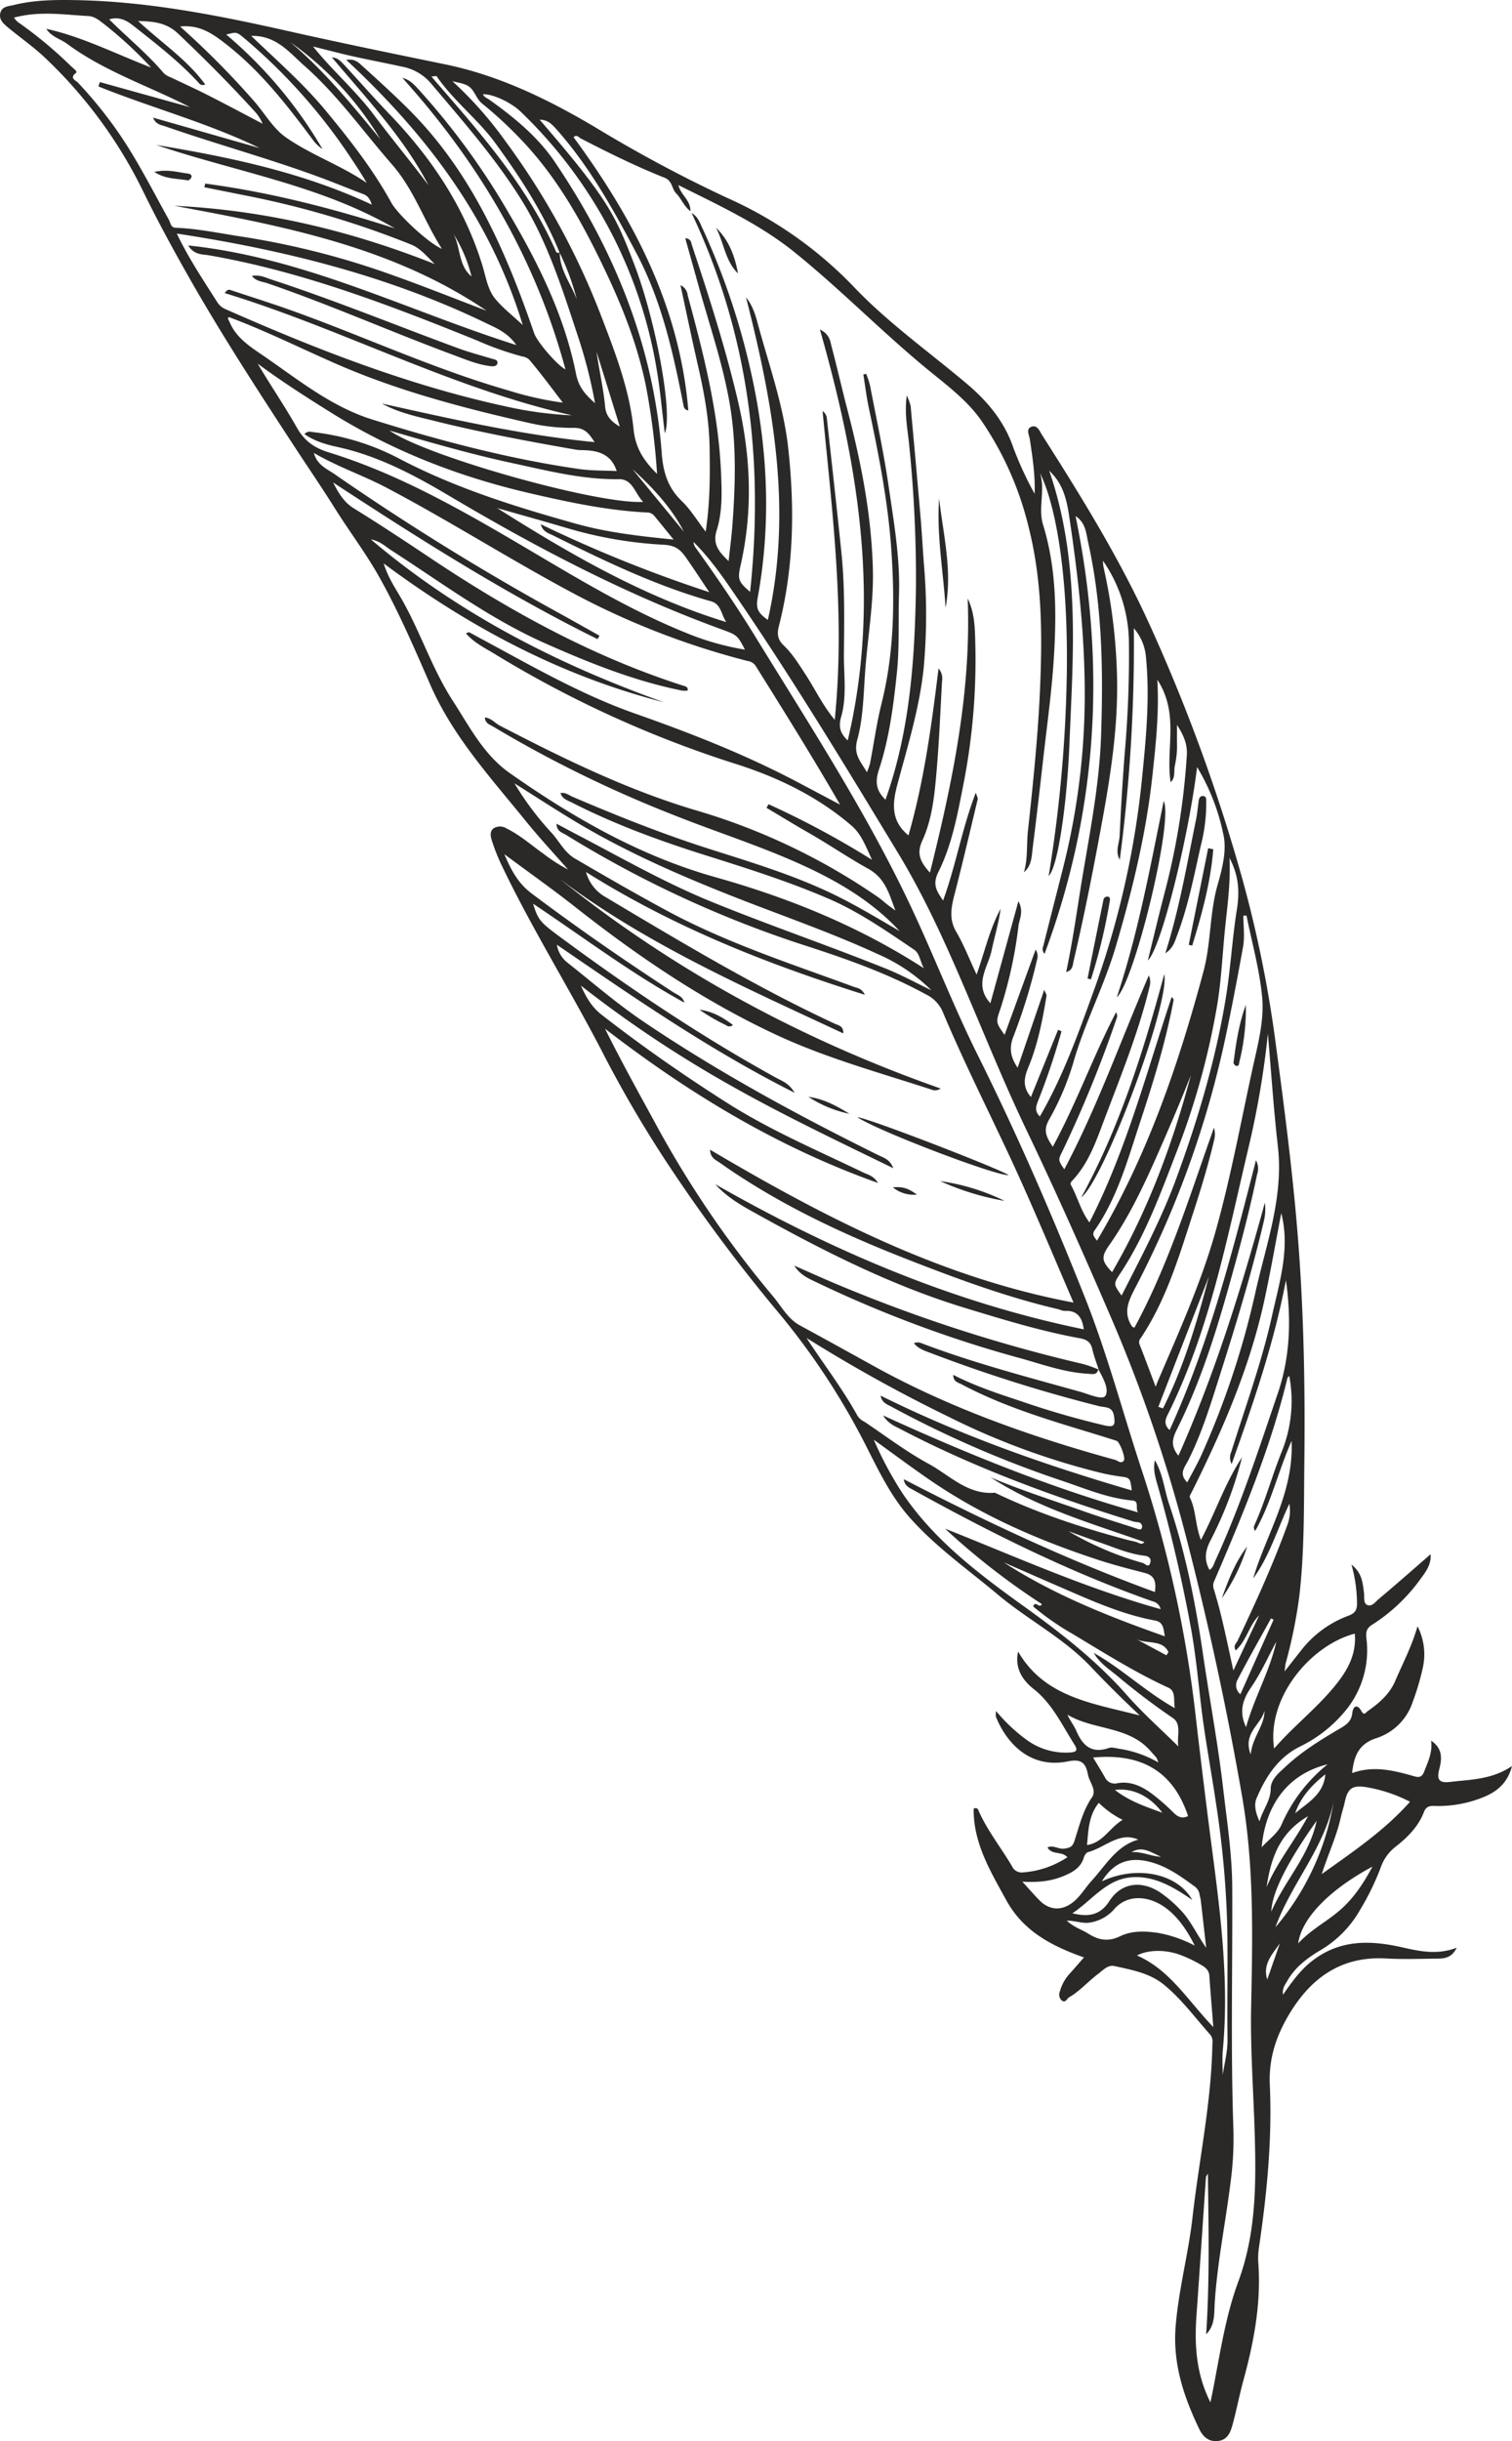 <svg xmlns="http://www.w3.org/2000/svg" viewBox="0 0 456.846 737.196"><path d="M456.846,533.339c-1.357,5.168-4.531,7.682-8.446,9.316a36.253,36.253,0,0,1-15.179,2.73c-1.679-.053-2.458.494-2.97,1.821-1.711,4.434-4.952,7.644-8.564,10.484a13.541,13.541,0,0,0-4.521,6.319A76.566,76.566,0,0,1,411.04,576.6a33.153,33.153,0,0,1-11.966,12.292c-4.071,2.394-7.838,5.215-10.218,9.484-.625,1.122-1.5,2.15-1.19,4,2.544-3.665,4.919-7.009,8.171-9.687,8.376-6.9,17.652-6.89,27.63-4.647,5.235,1.177,10.716,2.451,16.684.155-1.426,2.954-3.572,3.283-5.814,3.3-5.189.034-10.392.242-15.565-.05-13.326-.752-22.47,5.675-29.075,16.547-4.025,6.624-6.394,13.476-6.028,21.655.735,16.382-.87,32.722-3.26,48.958a21.518,21.518,0,0,0-.221,4.693c.909,12.211-1.329,24-4.533,35.69-1.21,4.413-2.048,8.928-3.268,13.337-.6,2.156-1.414,4.394-4.185,4.812-2.89.436-4.721-1.245-5.79-3.457-4.73-9.793-8.094-19.84-7.2-31.073.893-11.208,3.877-22.044,5.129-33.16,1.96-17.417,5.7-34.631,5.975-52.238a3.488,3.488,0,0,0-.616-2.718c-4.577-5.1-8.607-10.691-13.967-15.084-4.371-3.583-9.719-4.477-14.942-5.667-2.071-.472-3.54,1.284-5.051,2.415-2.985,2.235-5.447,5.13-8.709,7.016-.7.407-1.095,1.921-2.326.872a2.445,2.445,0,0,1-.447-2.7,12.792,12.792,0,0,1,2.934-5.294c1.362-1.509,2.686-3.052,4.321-4.917-9.7-3.436-18.309-7.87-23.464-17.278-4.8-8.759-9.983-17.258-9.865-27.663,1.285-.508,1.4.451,1.661,1.028,2.662,5.83,6.668,10.84,9.9,16.322a3.2,3.2,0,0,0,3.147,1.925,27.934,27.934,0,0,0,13.615-4.6c-1.791-1.954-4.632-.546-6.011-2.96,1.8-.811,3.387.639,5.085.368,1.574-.251,2.441-.458,3.034-2.268,1.478-4.5,2.535-9.159,5.328-13.224,1.506-2.191-.77-4.55-1.221-6.852-.623-3.19-1.684-4.895-5.982-4.017-11.88,2.427-18.868-6.057-21.838-13.488a6.629,6.629,0,0,1,.062-1.7,50.893,50.893,0,0,0,9,8.529,20.032,20.032,0,0,0,13.49,3.975c2.192-.16,2.068-1,1.119-2.485-3.708-5.82-6.562-12.163-12.24-16.661-4.386-3.475-5.544-7.189-4.728-11.34,8.052,13.891,22.521,15.629,36.743,19.309-2.766-2.676-5.2-4.982-7.578-7.347-2.393-2.383-4.767-4.789-7.081-7.249-8.245-8.766-19.051-14.226-28.161-21.871C292.5,474,282.8,467.237,274.9,458.336c-5.425-6.112-8.978-13.3-12.6-20.443a214.373,214.373,0,0,0-27.216-41.648A500.235,500.235,0,0,1,200.776,350a361.976,361.976,0,0,1-19.243-33.192c-9.766-18.746-21-36.692-30.1-55.785a58.105,58.105,0,0,1-2.865-7.333c-.384-1.2-.65-2.761.712-3.635a3.674,3.674,0,0,1,3.758.127c4.146,2.026,7.558,5.107,11.282,7.738a49.523,49.523,0,0,0,7.31,4.666c-4.212-4.805-8.591-9.475-12.606-14.44-10.619-13.133-22.161-25.651-29.031-41.4-4.818-11.046-9.567-22.108-15.49-32.638-4.043-7.186-9.037-13.739-13.363-20.66-3.9-6.237-8.078-12.308-12.093-18.457C78,118.081,66.982,101.169,57.013,83.608c-4.89-8.614-9.63-17.335-13.965-26.238A140.01,140.01,0,0,0,13.759,17.592c-3.542-3.4-7.653-6.213-11.437-9.373C1.039,7.148-.362,5.931.085,3.972.564,1.871,2.6,1.9,4.139,1.521,10.266-.006,16.5-.075,22.8.034,44.773.412,66.14,4.672,87.463,9.473c15.606,3.514,31.281,6.719,46.951,9.94C150.9,22.8,165.749,30.058,180.062,38.564A416.307,416.307,0,0,0,219.6,59.707a121.233,121.233,0,0,1,38.167,26.7c10.416,10.984,22.749,19.711,34.257,29.406,6.359,5.357,11.444,11.441,14.187,19.47A103.625,103.625,0,0,0,312.6,149.1c.231-5.543-.631-10.935-1.419-16.328-.2-1.371-1.251-3.146.347-3.846,1.881-.822,2.621,1.333,3.386,2.533,11.994,18.814,23.7,37.742,32.9,58.2a528.808,528.808,0,0,1,27.737,76.42,364.9,364.9,0,0,1,9.851,48.687c2.755,20.6,5.455,41.208,6.983,61.924,1.588,21.53,1.967,43.125,1.721,64.728-.155,13.626.05,27.254-1.549,40.825a149.1,149.1,0,0,1-4.1,20.09c-.148.566-.158,1.168-.318,2.425,2.061-2.622,3.718-4.747,5.392-6.857a32.2,32.2,0,0,1,13.947-9.981c1.83-.709,2.568-1.619,2.534-3.674a43.647,43.647,0,0,0-1.676-11.748c3.3,2.615,3.38,5.6,3.783,8.448.184,1.3-.242,3.116.9,3.706,1.429.741,2.573-.928,3.584-1.775,5.225-4.378,10.334-8.894,15.658-13.514.219,3.146-1.5,5.378-3.086,7.515a53.057,53.057,0,0,1-14.64,13.821c-1.961,1.211-1.822,2.7-1.654,4.282a28.649,28.649,0,0,1-6.942,22.332,40.737,40.737,0,0,1-13.1,10.106c-6.736,3.359-10.429,9.186-13.192,15.694-.779,1.837-.319,4.288.908,6.923,1.049-3.644,3.348-6.2,3.384-9.826.028-2.836,2.341-4.67,4.245-6.463,5.035-4.741,10.884-8.366,16.831-11.827,1.811-1.054,3.319-2.139,3.571-4.55.224-2.137,1.492-2.91,2.757-.633.85,1.53,1.4.355,1.872.028,3.485-2.432,6.654-5.139,8.389-9.217,2.217-5.212,4.912-10.217,6.7-16.424a18.677,18.677,0,0,1,1.612,12.462,75.28,75.28,0,0,1-3.041,10.3,17.12,17.12,0,0,1-11.154,11.077c-5.258,1.758-6.62,5.4-7.191,10.5,6.555-2.388,12.743-.75,18.911,1,1.519.431,2.3.032,2.879-1.491,1.113-2.9,2.555-5.68,2.076-9.3,3.549,2.324,3.28,5.5,2.508,8.481-.815,3.141-.259,4.389,3.2,3.981C444.329,537.388,450.727,537.468,456.846,533.339ZM169.118,76.222c0,5.381,3.413,9.483,5.162,14.209a74.394,74.394,0,0,0-5.214-14.165c-4.855-11.936-11.8-22.624-19.36-32.991-5.323-7.293-12.646-12.777-17.757-20.227-.13-.189-.845.023-1.585.064.574.68.949,1.135,1.336,1.58,13.632,15.661,27.333,31.271,35.962,50.5C167.9,75.729,168.053,76.742,169.118,76.222ZM331.85,413.482l.11.111c-.654-2.052-1.457-4.071-1.922-6.165-.489-2.2-1.727-2.91-3.886-3.305-11.74-2.144-23.141-5.652-34.533-9.12-21.839-6.648-42.115-16.852-62-27.866-4.789-2.653-9.69-5.235-13.49-9.5,34.981,19.919,71.555,35.66,111.322,43.812-.481-3.777-2.1-5.786-5.819-5.553a6.652,6.652,0,0,1-1.7-.475c-15.932-3.712-31.195-9.393-46.4-15.35-19.7-7.72-38.708-16.688-56.049-28.933-1.245-.879-2.9-1.461-2.921-3.925,34.693,20.507,69.93,38.684,109.8,46.154-5.3-12.273-10.415-24.52-15.852-36.623C300.856,339.7,292.219,323.1,284.97,305.87a10.5,10.5,0,0,0-5.329-5.64c-11.3-6.166-23.307-10.443-35.454-14.389a331.62,331.62,0,0,1-73.105-33.674c-1.155-.719-2.909-1.051-2.927-3.411,2.361,1.256,4.337,2.322,6.327,3.362,13.333,6.975,26.384,14.451,40.384,20.165,17.454,7.123,35.293,13.2,52.773,20.224,4.706,1.891,9.185,4.349,13.768,6.546a52.83,52.83,0,0,0-16.226-10.939c-14.3-6.588-29.2-11.67-43.824-17.445-16.375-6.465-32.464-13.513-47.578-22.6-6.181-3.718-12.225-7.662-18.331-11.5A89.858,89.858,0,0,0,166.7,251.553c2.31,2.57,3.912,5.9,6.944,7.677,9.2,5.386,18.442,10.712,27.822,15.775,18.011,9.72,37.446,16.007,56.569,23.029,1.05.386,2.279.364,3.272,2.384-29.607-9.315-57.67-20.376-84.243-37.07a12.424,12.424,0,0,0,5.945,7.59c22.667,13.512,45.292,27.092,69.265,38.24.977.455,2.641.609,2.514,2.9-29.7-13.894-59.477-26.909-85.666-46.652,34.683,27.8,73.2,48.586,115.1,63.305a3.013,3.013,0,0,1-2.321.472c-15.828-5.188-31.955-9.541-47.125-16.586-22.048-10.24-42.01-23.76-61.046-38.764-6.694-5.276-13.67-10.2-21.332-15.884,2.2,5.208,4.315,8.9,8.162,11.8,13.918,10.462,28.216,20.356,42.808,29.842,1.292.84,2.951,1.306,3.415,3.177-16.015-8.767-30.571-19.782-45.714-29.878,1.576,5.03,2.05,5.55,8.843,10.552,20.773,15.3,42.134,29.685,64.774,42.113,1.722.945,3.738,1.588,5.408,4.442-25.894-13.028-48.794-28.938-71.839-44.718a8.664,8.664,0,0,0,2.913,5.182c7.735,6.11,15.176,12.6,23.371,18.121,22.617,15.244,46.516,28.221,70.936,40.287,1.528.756,3.377,1.191,4.433,3.908-16.985-8.287-33.4-16.08-49.214-25.03a357.053,357.053,0,0,1-45.188-30.128c1.536,3.417,3.241,6.441,6.189,8.74,12.233,9.539,24.938,18.388,38.028,26.7,13,8.259,27.135,14.277,40.952,20.929,1.447.7,3.214.984,4.61,3.239-30.626-10.9-57.375-27.225-82.483-46.586,4.763,9.574,9.821,18.726,14.843,27.9A312.316,312.316,0,0,0,233.49,391.39c2.6,3.055,4.455,6.84,8.208,8.88,7.465,4.058,14.9,8.173,22.335,12.285,23.036,12.737,47.664,21.379,72.947,28.328.819.225,1.687,1.321,2.585.209.6-.747-1.2-5.662-2.223-5.988-3.956-1.259-7.932-2.46-11.9-3.671-11.962-3.648-23.851-7.5-34.941-13.4-.976-.52-2.483-.717-2.482-2.836,6.673,3.423,13.543,5.666,20.407,7.936a259.5,259.5,0,0,0,25.325,7.337c2.734.606,3.318.105,2.853-2.779-.5-3.1-2.628-2.546-4.569-3.052a452.411,452.411,0,0,1-50.377-15.861c-1.909-.744-4.076-1.319-5.518-3.127a2.657,2.657,0,0,1,2.219-.033c15.706,5.968,31.946,10.2,48.1,14.712,2.566.718,6.689,2.63,7.548,1.169C335.209,419.437,333.206,416.068,331.85,413.482ZM319.7,310.989l1.03.46a211.748,211.748,0,0,1-7.146,21.189c-.629,1.655-.948,3.014.607,4.524,6.8-11.718,11.369-24.367,15.868-36.808a266.2,266.2,0,0,0,14.858-63.923c1.29-12.816,2.613-25.587,1.282-38.465a15.091,15.091,0,0,0-3.615-8.241,492.644,492.644,0,0,1-4.246,69.908c-1.47-2.5-.146-4.892-.035-7.318q.57-12.432,1.523-24.846a333.336,333.336,0,0,0,1.261-34.291,44.112,44.112,0,0,0-7.82-23.833,13.015,13.015,0,0,0,.117,1.73,166.715,166.715,0,0,1,4.113,32.838c.394,14.427-1.665,28.6-4.238,42.756-2.66,14.64-5.513,29.232-8.909,43.715-.231.983-.148,2.636-2.206,3.158,1.636-7.756,2.788-15.262,3.952-22.766,2.5-16.137,6.017-32.089,6.585-48.542.68-19.677.392-39.208-3.913-58.5-.616-2.76-.72-5.874-3.791-7.874,9.266,44.938,6.765,88.94-9.371,132.2a2.167,2.167,0,0,1-.4-2.305c2.026-8.061,4.087-16.113,6.126-24.171a213.4,213.4,0,0,0,6.4-55.153c-.208-17.075-2.2-34.038-4.741-50.921-.984-6.532-2.59-10.1-5.986-13.389,4.677,13.523,6.461,27.07,7.007,40.944s-.33,27.674-.884,41.512c-.712,17.768-3.451,37.292-6.281,39.971a417.326,417.326,0,0,0,5.486-61.1c.45-30.842-3.516-51.3-8.091-60.573,1.641,5.141-.631,10.568.9,15.543,3.958,12.816,4.1,25.937,3.351,39.035-.6,10.588-2.089,21.143-3.286,31.7-1.009,8.9-2.02,17.814-3.16,26.7-.33,2.573-.231,5.532-2.68,7.567,1.222-4.1.768-8.309,1.217-12.455,1.521-14.052,2.988-28.139,3.626-42.251.752-16.6.737-33.216-3.423-49.564a97.2,97.2,0,0,0-14.324-32.2c-4.351-6.206-10.622-10.793-16.493-15.626C266.3,100.061,253.914,87.342,240.1,76.205c-10.579-8.526-22.655-14.081-35.119-20.3.76,3.118,3.758,4.531,3.608,7.9-2.074-1.724-2.774-3.91-4.258-5.376-1.431-1.414-1.051-3.764-3.536-4.755-8.655-3.449-17.022-7.571-25.3-11.855-.589-.3-1.271-1.32-2.189-.383,18.146,24.694,32.06,51.148,34.67,82.517-1.237-.243-1.351-.968-1.492-1.689-3.081-15.691-6.5-31.2-14.082-45.588-7.066-13.417-14.376-26.573-24.538-37.937-1.21-1.353-2.546-2.592-4.816-2.6,20.871,24.133,22.972,29.083,28.575,43.647,6.564,17.063,11.752,45.346,9.244,51.039-.877-7.019-1.409-13.269-2.477-19.425a138.8,138.8,0,0,0-13.775-41.221,139.988,139.988,0,0,0-27.325-36.478c-3.1-2.962-8.649-5.392-11.36-5.238.318.893,1.2,1.132,1.873,1.611,7.508,5.34,14.7,11.242,19.835,18.834,18.009,26.639,29.879,55.69,32.314,88.072.423,5.615,1.844,10.321,6.028,14.326,2.685,2.571,4.655,5.887,7.239,9.251,1.349-8.9,1.314-17.182,1.183-25.462-.134-8.426-1.664-16.656-3.547-24.845-1.805-7.852-3.435-15.745-5.253-24.132a3.746,3.746,0,0,1,2.182,3.079c4.8,17.647,9.331,35.346,10.085,53.757.238,5.8.435,11.642-1.322,17.2-1.337,4.228.739,6.552,3.6,9.292.417-3.9.885-7.363,1.144-10.841.929-12.51,1.284-25-.946-37.446-2.127-11.871-6.053-23.245-9.271-34.815-1.323-4.758-2.658-9.511-4.026-14.4,1.8.126,1.785,1.4,2.04,2.17,5.182,15.58,10.2,31.211,13.93,47.221,3.811,16.366,4.517,32.784.773,49.272-.984,4.332-.743,5.051,2.85,8.13,4.249-39.911-.5-78.055-17.67-114.387,1.834,1.018,2.417,2.739,3.141,4.307a215.555,215.555,0,0,1,15.508,47.053c4.446,21.561,5.272,43.1,1.318,64.785-.593,3.251.033,4.578,3.063,6.717,7.519-33.1,1.593-65.3-6.588-97.4,2.393,2.933,3.117,6.408,4.043,9.741,3.285,11.83,7.364,23.524,8.7,35.769,1.977,18.041,1.728,36.076-2.828,53.8-.621,2.416-.28,4.131,1.433,5.765,2.721,2.594,4.65,5.772,6.692,8.9,2.832,4.33,5.02,9.095,8.756,13.6,3.218-31.687-.707-62.451-3.677-93.258a3.129,3.129,0,0,1,1.257,1.874c1.509,13.58,3.027,27.16,4.429,40.752,1.054,10.213.875,20.478.771,30.718-.064,6.366.946,12.865-.854,19.077-.9,3.111-.115,5.049,2,7.067,9.988-42.048,3.363-82.881-8.406-124.115,3.027,1.483,3.106,3.561,3.557,5.259,1.677,6.318,3.119,12.7,4.77,19.023,4.114,15.762,7.24,31.644,7.677,48.025.284,10.657-1.658,21.08-2.375,31.625-.456,6.709-.592,13.6-2.342,20.007-1.217,4.454,1.041,6.517,2.92,9.769a21.311,21.311,0,0,0,.949-2.693c1.16-6,1.978-12.093,3.461-18.015,3.881-15.506,4.045-31.284,2.925-46.995-1.017-14.273-3.81-28.381-6.777-42.409-.7-3.3-1.1-6.673-1.641-10.012l.867-.181a29.049,29.049,0,0,1,1.179,3.612c1.924,10.067,4.115,20.1,5.587,30.232,1.584,10.9,3.509,21.805,3.141,32.911-.258,7.825.189,15.643-.632,23.487-1.041,9.944-2.309,19.858-5.438,29.32-1.335,4.036-.586,6.529,1.987,9.038,7.441-20.869,8.889-42.6,9.21-64.5a398.3,398.3,0,0,0-2.041-42.531c-.427-4.622-1.507-9.31-.738-15.03a16.971,16.971,0,0,1,1.166,3.156q1.545,16.67,2.985,33.349c.41,4.789.671,9.591,1.027,14.384a177.018,177.018,0,0,1-.064,31.381c-1.25,12.077-4.858,23.658-7.979,35.318-1.56,5.827-1.852,10.989,3.383,15.251,4.657-16.239,6.944-32.887,9.082-50.429a4.7,4.7,0,0,1,1.058,3.873c-.5,9.024-.862,18.06-1.638,27.06-.619,7.179-1.291,14.483-4.331,21.1-1.8,3.922-.588,6.458,2.31,9.639,6.868-27.5,12.509-54.622,11.411-82.78,2.153,4.411,2.179,9.074,2.3,13.613a194.625,194.625,0,0,1-3.638,42.749c-1.757,8.948-3.435,18.055-7.514,26.223-1.986,3.976-.356,5.9,1.406,8.624,3.888-10.551,5.638-21.5,9.894-32.573.41,1.28.659,1.632.593,1.91-2.282,9.521-4.5,19.061-6.948,28.539-1.024,3.963-1.864,7.612.438,11.554,2.325,3.979,4,8.334,6.159,12.933,2.5-7.068,3.963-13.786,7.267-19.869-.594,4.3-1.845,8.42-2.738,12.617-1.1,5.156-5.493,10.235-.364,15.9,2.783-10.126,5.525-20.1,8.469-30.809,1.686,3.143.312,5.314.028,7.423a132.771,132.771,0,0,1-5.367,24.774c-1.44,4.277-1.688,4.194,1.162,8.166l9.379-25.738a3.6,3.6,0,0,1,.4,3.146,167.872,167.872,0,0,1-7.162,23.225c-1.391,3.658-.663,6.347,1.323,9.283,2.616-7.658,5.2-15.215,8.031-23.51.488,1.17.755,1.487.711,1.752-1.219,7.422-2.661,14.833-5.554,21.776-1.38,3.31-1.6,5.965.823,8.842Zm-56.226-51.331c-1.939-4.215-3.265-7.79-6.117-10.253-10.1-8.726-22.038-14.516-34.506-18.529a332.2,332.2,0,0,1-73.1-33.216c-3.071-1.893-6.425-3.452-8.977-6.383.541-.2.822-.406.967-.335.85.413,1.664.9,2.5,1.346,15.56,8.329,30.862,17.3,47.554,23.169,16.873,5.937,33.457,12.421,49.277,20.787q6.378,3.372,12.749,6.754c-8.228-14.282-16.871-28.088-25.5-41.9A3.37,3.37,0,0,0,226,199.643,235.427,235.427,0,0,1,174.4,179.8c-19.559-10.337-38.212-22.316-57.807-32.613-7.023-3.69-14.584-6.2-21.769-10.408,1.018,3.681,3.852,4.751,6.181,6.352a777.633,777.633,0,0,0,66.57,41.282c4.541,2.49,9.048,5.042,13.571,7.565l-.6,1.034c-27.681-13.68-53.731-30.169-79.9-47.308,1.691,3.259,3.246,5.949,6.272,7.821,7.735,4.785,15.335,9.795,22.9,14.85,23.99,16.035,49.075,29.879,76.695,38.723.5.162,1.476.257,1.238,1.465a8.927,8.927,0,0,1-1.724-.014c-14.449-2.915-28.05-8.387-41.427-14.321-16.612-7.369-31.174-18.259-46.371-28.041-1.789-1.151-3.376-2.781-6.171-3.293,26.541,22.532,56.5,37.719,88.545,49.189-30.929-7.911-58.571-22.534-84.685-41.931,1.414,4.378,3.393,7.254,5.125,10.233,5.882,10.115,9.4,21.43,15.778,31.261,5.064,7.8,9.272,16.266,17.263,21.867,19.177,13.44,39.262,24.979,62.011,31.376,22.023,6.193,43.1,14.648,63.043,27.517-1.234-2.252-1.2-4.431-2.97-5.626-8.326-5.617-16.559-11.385-25.857-15.39-12.058-5.194-24.549-9.138-37.048-13.074-13.908-4.38-27.585-9.364-40.595-16.017-1.22-.624-2.81-1.027-3.308-2.8,1.575-.256,2.512.642,3.57,1.094,13.476,5.759,27.065,11.193,41.045,15.661,13.148,4.2,26.4,8.148,38.853,14.306,6.517,3.222,12.7,6.984,18.986,10.621-7.08-7.65-15.626-13.2-24.883-17.79-14.128-7-29.212-11.583-43.8-17.42a368.684,368.684,0,0,1-54.119-26.539c-1.025-.62-2.414-.933-2.5-2.781,1.994.277,3.054,1.727,4.488,2.471,19.09,9.9,38.367,19.365,59.068,25.526a191.556,191.556,0,0,1,55.381,26.387c.887.618,1.677,1.374,2.534,2.038.84.652,1.708,1.268,2.563,1.9-1.892-4.926-2.984-9.707-8.2-12.6-6.129-3.4-11.975-7.413-18.1-10.912-4.26-2.434-8.443-5-12.66-7.511l.63-1.079A267.594,267.594,0,0,1,263.471,259.658ZM365.731,725.5c.305-1.5.549-2.651.776-3.81,2.153-10.992,3.761-22.173,7.649-32.686,5.363-14.5,5.393-29.418,4.958-44.464-.368-12.767-1.341-25.543-1.09-38.295.422-21.318.951-42.548-2.721-63.722q-6.969-40.176-17.249-79.6a456.158,456.158,0,0,0-22.378-65.079c-8.176-18.953-16.538-37.811-25.457-56.422-6.1-12.735-11.449-25.793-16.958-38.785-6.512-15.357-13.206-30.642-21.87-44.948-15.45-25.507-30.9-51.021-47.676-75.689-4.337-6.376-8.625-12.825-14.168-18.335a3,3,0,0,0,.552,1.614c6.309,8.78,12.418,17.7,18.075,26.91,16.272,26.5,33.287,52.587,46.648,80.749C282,288.058,288,303.748,295.462,318.721c11.93,23.947,22.557,48.439,32.411,73.278,6.813,17.175,11.5,35.077,17.313,52.6a370.408,370.408,0,0,1,16.157,74.27q2.469,21.333,5.271,42.625c2.49,19.134,4.673,38.269,2.858,57.618-.232,2.474-.032,4.989-.032,7.486.555-3.6,1.491-7.081,1.449-10.715-.136-11.584.127-23.174-.1-34.755a289.8,289.8,0,0,0-3.32-36.157c-1.48-10.148-3.449-20.221-4.624-30.417-.9-7.838-1.676-15.716-3.111-23.464q-3.9-21.074-9.734-41.732c-.747-2.65-1.748-5.451-1.041-8.371,2.426,4.181,2.837,8.944,4.33,13.37,4.966,14.711,7.958,29.9,10.192,45.211,1.977,13.552,4.527,27.009,6.1,40.635,1.143,9.879,2.683,19.679,2.734,29.665.125,24.5-.508,49,.367,73.486a99.258,99.258,0,0,1-.894,15.864c-1.5,12.039-3.956,23.942-4.756,36.093-.21,3.18.189,6.849-2.6,9.627,1.088-16.036.728-32.037.535-48.55-.385.71-.579.908-.593,1.118-.96,13.942-1.872,27.887-2.865,41.827C360.878,708.239,361.406,716.939,365.731,725.5ZM349.687,205.274c.571,10.141-.466,19.355-1.441,28.535-1.882,17.713-6.08,34.954-11.112,52.039-3.387,11.5-8.928,22.153-12.408,33.6a83.153,83.153,0,0,1-7.669,18.538c-2.049,3.438-.822,5.511,1.034,8.336,7.279-13.42,12.259-27.453,19.121-40.615a1.98,1.98,0,0,1,.283,1.512,369.1,369.1,0,0,1-16.333,40.133c-1.423,2.906-1.6,2.818.413,5.772,9.921-18.708,16.933-38.59,25.54-58.557a5.007,5.007,0,0,1,.241,3.335c-3.385,14.1-8.911,27.474-13.994,41-2.368,6.3-4.641,12.661-9.407,17.673-.514.541-.593.9-.277,1.481,1.957,3.573,2.906,7.666,5.484,11.1,11.17-21.8,17.211-45.211,24.85-68.066.459.406.632.726.579,1-2.377,12.56-6.132,24.758-10.135,36.858-3.712,11.221-6.816,22.753-13.734,32.644-.922,1.318.034,2.074.731,3.083,15.129-25.478,24.605-53.035,32.185-81.358,2.3-8.578,1.809-17.558,4.269-26.138,1.332-4.644,2.665-9.834,1.879-14.415a64.384,64.384,0,0,0-8.088-21.117c-2.7,21.984-11.032,55.029-14.876,58.382,1.689-6.843,3.238-13.417,4.941-19.951a216.628,216.628,0,0,0,6.83-41.973c.2-3.325-.888-5.96-2.964-9.184,0,2.519-.04,4.391.011,6.261a27.349,27.349,0,0,1-.669,6.062c-.338,1.714.23,3.647-1.271,4.983C352.142,226.18,356.431,215.6,349.687,205.274ZM4.243,5.323A7.221,7.221,0,0,0,5.28,6.573,127.094,127.094,0,0,1,21.39,19.928c.659.648,2.144,1.668,1.595,2.075-2.163,1.6-.066,2.278.552,2.933A131.635,131.635,0,0,1,33.924,37.428C40.6,46.51,45.59,56.592,51.045,66.4c.5.891.5,2.334,2.036,2.388,6.7.238,13.243,1.674,19.849,2.655a244.358,244.358,0,0,1,46.1,11.8c9.407,3.349,18.681,7.057,27.986,10.6C118.546,74.527,85.664,68.269,52.675,62.147c27.253,1.3,53.4,7.54,78.734,17.618-2.322-2.171-4.289-4.75-7.246-5.933A276.867,276.867,0,0,0,74.8,59.161c-4.353-.859-8.7-1.739-13.052-2.61L62,55.441c19.512,2.595,38.51,7.479,57.279,13.521C96.867,55.915,71.309,51.937,47.2,43.772c22.2,3.694,44.155,8.218,65.138,18.035-.631-2.011-1.422-2.762-2.668-3.226-3.918-1.46-7.78-3.071-11.7-4.541-15.788-5.932-32.089-10.319-48-15.87-1.256-.438-2.819-.475-3.735-2.65L78.48,44.732C62.769,37.092,45.86,32.6,29.736,26.106l.435-1.318,27.211,7.568C44.964,25.964,31.605,21.613,20.267,13.23c-2.035-1.505-4.721-2.075-6.273-4.523C24.748,11.071,34.544,16.08,45.656,20.4A121.456,121.456,0,0,0,31.633,7.415c-1.459-1.1-2.92-2.469-5.022-2.578C19.3,4.459,11.981,3.233,4.243,5.323ZM53.423,70.54c3.4,7.152,7.835,13.815,12.13,20.564a5.509,5.509,0,0,0,2.605,2.268c27.368,12.083,55.15,22.943,84.5,29.331a114.364,114.364,0,0,0,20.171,2.728C136.4,117.261,103.5,99.389,67.915,88.514c.858-1.372,1.5-1.009,2.178-.781,5.309,1.776,10.654,3.448,15.936,5.3,22.708,7.967,44.546,18.3,67.749,24.927a97.969,97.969,0,0,0,16.278,3.636c-2.358-3.087-4.147-5.462-5.972-7.809-1.329-1.707-2.68-3.4-4.072-5.055a3.777,3.777,0,0,0-2.209-1.079,90.734,90.734,0,0,1-13.526-4.773c-26.372-10.666-52.89-20.865-81.1-25.774-1.922-.334-4.5-.03-6.3-2.974,35.215,3.67,66.016,19.6,99.128,30.072-2.574-3.74-6.044-5.128-9.31-6.7C117.107,83.232,85.635,75.448,53.423,70.54Zm46.881-53.2c1.656.079,2.651,1.131,3.595,2.151,4.586,4.952,9.025,10.042,13.7,14.9C130.318,47.6,140.29,62.42,145.744,80.127c1.065,3.457,1.576,7.352,3.963,10.206,2.278,2.726,5.16,4.948,8.232,7.817-9.821-32.244-29.11-57.527-53.335-80.074,2.673-.41,3.805.878,4.886,1.857,4.735,4.286,9.468,8.586,13.991,13.092,19.017,18.953,29.36,42.8,37.921,67.633.855,2.48,6.7,9.436,9.449,10.906-9.015-33.465-26.158-62.4-49.27-88.039,2.345.573,3.638,2.122,5.006,3.606a217.286,217.286,0,0,1,27.084,37.14c9,15.246,16.886,31.092,20.37,48.614.77,3.871,2.591,6.106,5.739,8.859a146.025,146.025,0,0,0-5.158-20.176c-4.746-14.381-9.265-28.858-17.436-41.788-7.858-12.437-17.547-23.453-27.015-34.652A15.054,15.054,0,0,0,121.3,20.1c-4.892-1.084-9.82-2.005-14.708-3.1-4.019-.9-8-1.963-12-2.953,5.867,7.332,12.84,13.261,18.342,20.611,5.383,7.19,11.154,14.1,16.539,21.3C121.906,41.45,110.711,29.731,100.3,17.342ZM376.63,276.5l-.955.047c0,3.128.459,6.338-.086,9.368-1.663,9.244-3.428,18.471-5.375,27.668a295.5,295.5,0,0,1-27.114,75.17c-2.169,4.181-3.836,7.613-1.045,11.858.1.151.372.188.707.346,10.392-19.174,16.745-39.978,24.036-60.405a7.285,7.285,0,0,1-.009,3.992c-1.712,7.188-3.837,14.255-6.12,21.27C356.377,379,352.5,392.379,344.675,404.1a1.82,1.82,0,0,0-.359,1.942c1.569,3.929,3.027,7.9,4.854,12.727.353-.891.476-1.226.616-1.553,6.381-14.908,13.086-29.687,17.5-45.358,4.936-17.527,8.057-35.466,12.075-53.2,1.283-5.662,2.517-11.649,2.008-17.329C380.62,292.976,378.288,284.769,376.63,276.5ZM203.523,162.938c-2.457-3.019-4.179-5.149-5.92-7.264a2.85,2.85,0,0,0-2.251-.911c-11.957-.613-23.6-3.11-35.223-5.8-21.152-4.892-41.162-12.594-59.653-24.08-7.686-4.774-15.3-9.648-22.609-15.053,3.847,6.521,8.1,12.713,11.783,19.229,2.309,4.089,5.261,6.2,9.817,7.6,19,5.865,36.379,15.358,53.47,25.317,17.746,10.342,35.1,21.369,54.252,29.1a80.2,80.2,0,0,0,17.886,5.108c-2.336-4.532-2.38-4.411-7.741-6.375-28.587-10.474-55.4-24.526-81.541-40.032-10.547-6.255-21.433-12.066-33.649-14.75-3.475-.764-7.017-1.708-10.156-3.936a2.078,2.078,0,0,1,2.18-.642,73.794,73.794,0,0,1,26.866,8.267c16.843,8.779,34.786,14.352,52.934,19.428C183.277,160.756,192.854,161.891,203.523,162.938ZM69.124,95.743c-.5.581,0,.905.163,1.314,1.952,4.864,6.122,7.525,10.183,10.3,10.565,7.227,20.511,15.434,33.065,19.35,20.492,6.391,41.192,11.873,62.466,14.937,3.769.543,7.633.425,11.337.607-1.771-5.38-5.967-6.249-10.615-6.318a11.525,11.525,0,0,1-1.8-.147c-14.229-2.485-28.431-5.129-42.45-8.62-5.46-1.36-11.045-2.5-16.085-5.3,21.263,4.734,42.486,9.537,64.27,11.656-1.557-2.352-2.823-4.366-6.3-4.312a57.633,57.633,0,0,1-13.538-1.489c-19.972-4.541-39.773-9.714-58.6-18C90.527,105.019,80.053,99.819,69.124,95.743ZM243.694,404.06c5.15,7.892,10.88,15.316,15.413,23.529a5.367,5.367,0,0,0,2.14,1.809c6.387,4.279,12.55,8.981,19.281,12.635,6.4,3.473,11.842,9.47,20.1,8.763,12.821,6.173,26.274,10.571,39.988,14.233.923.246,1.875.388,2.783.674.809.254,1.575.98,2.373-.017-15.881-5.6-32.159-10.254-46.473-19.535,9.1,3.855,18.513,6.845,27.807,10.131,5.369,1.9,10.825,3.552,16.242,5.317.646.21,1.5.647,1.712-.307a1.311,1.311,0,0,0-1.12-1.582,8.345,8.345,0,0,1-1.432-.2c-24.16-7.506-47.873-16.14-70.349-27.89-1.73-.9-3.666-1.574-5.358-4.175,25.564,11.691,50.739,21.861,77.051,29.279-.892-1.185.454-3.381-1.626-3.569-7.316-.664-14.023-3.477-20.853-5.807a323.464,323.464,0,0,1-51.939-22.486c-1.292-.712-3.027-1.235-3.351-3.384,24.52,12.164,49.884,21.02,75.873,28.623-.493-3.856-.5-3.809-3.606-4.229-1.885-.256-3.767-.605-5.618-1.047a220.5,220.5,0,0,1-45.958-16.887A458.556,458.556,0,0,1,243.694,404.06Zm138.479-40.876a15.176,15.176,0,0,1-.325,5.673c-3.7,15.763-8.428,31.235-13.327,46.646-2.744,8.631-5.385,17.351-9.481,25.478-1.114,2.209-2.954,4.02-.313,6.692,1.422-2.727,2.9-5.305,4.145-7.991A253.363,253.363,0,0,0,379.5,389.468c3.255-14.227,8.324-28.179,6.607-43.241-1.291-11.322-2.034-22.706-3.021-34.063a266.435,266.435,0,0,1-5.767,34.043c-6.541,27.556-11.784,55.515-24.581,81.176-.8,1.612-.943,3.007.653,4.489,11.87-25.971,18.9-53.408,26.092-81.477a5.226,5.226,0,0,1,.353,4.225c-2.5,12.124-5.76,24.061-9.132,35.955-4,14.112-8.587,28.058-15.16,41.212-1.442,2.884-1.779,5.013.519,7.821C367.118,414.734,375.076,389.131,382.173,363.184Zm-96.639,98.455c21.479,8.512,42.45,18,65.148,24.318a3.116,3.116,0,0,0-2.4-2.355c-25.258-8.858-49.1-20.77-72.457-33.707-1.142-.632-2.531-1.22-2.73-3.174,24.808,12.825,49.738,24.536,75.862,34.062.392-2.905.023-4.955-2.992-5.74-4.6-1.2-9.227-2.367-13.747-3.841-18.072-5.895-35.416-13.382-51.166-24.183-5.766-3.955-11.367-8.15-17.044-12.235a110.426,110.426,0,0,0,8.625,16.1c9.589,14.254,23.148,24.448,36.822,34.281,11.19,8.047,21.933,16.4,31.083,26.8,4.811,5.464,10.309,10.324,15.5,15.457-.528-2.971,1.112-6.787-1.723-8.628a211.369,211.369,0,0,1-16.9-12.822c-2.49-2-5.272-3.862-6.94-6.807,8.5,4.782,15.546,11.639,24.48,16.678-.413-2.582.343-5.133-1.929-6.171-10.17-4.648-19.581-10.63-29.137-16.35a80.023,80.023,0,0,1-11.73-8.194c.795-1.973,1.837.86,2.637-.7A215.921,215.921,0,0,1,285.534,461.639Zm86.61-19.514a4.067,4.067,0,0,1-.136-3.612c4.265-13.617,9.188-27.037,12.293-41,2.289-10.3,5.556-20.5,2.832-31.157-1.716,8.878-3.258,17.893-5.222,26.815-4.447,20.2-12.648,39.011-21.831,57.431-.261.522-.759,1.26-.582,1.614,1.908,3.813,1.6,8.246,3.357,12.844,4.534-8.659,7.37-17.354,12.412-24.934a116.5,116.5,0,0,1-9.392,24.84c-1.695,3.189-2.18,5.974-.423,9.126,1.082-.625,1.291-1.774,1.722-2.709,7.549-16.379,13.078-33.507,18.889-50.544,3.841-11.261,4.087-22.6,2.482-34.227C384.969,405.469,378.785,423.481,372.144,442.125ZM136.666,24.5a115.54,115.54,0,0,1,16.121,18.237,223.957,223.957,0,0,1,28.564,51.93c4.355,11.337,8.835,22.753,10.066,34.863.578,5.688,2.93,9.423,7.115,13.585a217.152,217.152,0,0,0-3.31-26.254c-2.406-12-6.781-23.322-11.981-34.332-6.724-14.236-14.2-28.01-25.1-39.633A123.348,123.348,0,0,0,145.725,31.32c-1.854-1.5-2.3-3.985-4.1-5.235C140.261,25.139,138.339,25,136.666,24.5ZM390.253,435.126c-4.2,9.656-6.277,18.971-11.014,27.213a1.719,1.719,0,0,1-.328-1.5c3.266-7.155,5.314-14.762,8.2-22.054a40.826,40.826,0,0,0,2.441-23.225c-.226.212-.49.339-.533.518-5.132,21.2-13.466,41.246-22.054,61.2a3.267,3.267,0,0,0-.284,2.412c2.47,7.89,4.031,16.009,5.98,24.789l7.788-16.66c-3.055,3.061-3.762,7.577-7.068,10.593-.9-1.429.182-2.138.536-2.886,5.478-11.551,10.782-23.17,15.136-35.207a12.224,12.224,0,0,0,.518-6.183c-3.808,8.11-6.08,15.982-10.927,22.551C382.611,463.184,390.917,451,390.253,435.126ZM54.428,8.018A257.575,257.575,0,0,1,76.906,30.7c3.138,3.629,5.658,8.117,9.463,10.779,7.614,5.328,16.628,8.405,24.422,13.755-1.581-2.744-3.322-5.378-5.083-8A170.629,170.629,0,0,0,73.577,11.353c-2.109-1.768-2.195-1.666-5.229-.929A132.907,132.907,0,0,1,97.435,45.017,11.7,11.7,0,0,1,94.288,41.9c-7.7-10.318-15.595-20.442-25.857-28.465C64.4,10.285,60.431,7.385,54.428,8.018ZM214.31,178.833c-2.536-3.784-4.486-6.778-6.526-9.71-1.762-2.533-3.019-4.406-7.3-4.617a125.106,125.106,0,0,1-29.2-5.04c-7-2.066-14.032-4.019-21.05-6.022,21.911,13.863,44.235,26.768,69.194,34.419-1.487-2.2-1.567-5.419-4.492-6.242-16.764-4.713-32.351-12.247-47.863-19.944-1.269-.629-3.106-1.082-3.687-3.363A410.215,410.215,0,0,0,214.31,178.833ZM75.9,10.841c7.842,7.525,15.667,14.332,22.292,22.311,7.365,8.868,14.479,17.929,20.05,28.073,1.9,3.457,10.985,12.064,15.292,13.928-5.463-8.511-8.366-17.789-15.079-25.469-8.765-10.028-16.474-21.025-26.544-29.866C87.452,15.9,83.506,10.654,75.9,10.841Zm295.6,248.29c.335,7.8-.695,14.682-1.389,21.592-.776,7.733-1.1,15.544-2.408,23.186a227.448,227.448,0,0,1-12.081,43.66c-4.87,12.611-9.483,25.348-16.967,36.744-2.248,3.422-2.348,3.357.235,6.931,5.9-11.609,11.985-23.029,16.465-35.192,6.521-17.7,11.872-35.705,14.973-54.386,1.491-8.981,1.959-18.052,3.39-27.017C374.538,269.547,374.377,264.553,371.505,259.131ZM41.726,6.344c7.2,6.684,14.826,11.673,20.29,19.186-1.376.454-1.742-.254-2.221-.771C53.887,18.384,47.028,13.1,40.237,7.739,38.109,6.058,35.906,4.956,33,5.859c5.521,5.535,11.53,10.353,16.482,16.249A6.213,6.213,0,0,0,51.6,23.359c3.672,1.771,7.4,3.439,11.03,5.285,5.6,2.844,11.138,5.8,16.7,8.713a12.176,12.176,0,0,0-2.438-3.778c-7.377-8.1-15.092-15.847-23.044-23.392C50.4,6.912,46.7,6.462,41.726,6.344ZM409.344,493.349c-13.278,3.479-26.676,19.267-24.369,34.689,6.351-7.287,13.907-12.941,19.583-20.457C407.743,503.362,409.835,498.81,409.344,493.349ZM117.7,130.021c11.118,7.817,63.05,22.387,76.646,21.54-2.56-2.538-3.13-6.912-7.37-6.851-11.031.157-21.593-2.573-32.213-4.862C142.458,137.2,130.353,133.729,117.7,130.021Zm308.329,414.1a44.785,44.785,0,0,0-13.411-4.442c-4.061-.6-5.43.457-6.307,4.546-.348,1.624-.892,3.206-1.252,4.828-1.231,5.532-3.684,10.684-5.692,16.9C409.218,558.924,418.436,552.681,426.025,544.124ZM324.018,577.8c4.526,1.115,8.294.795,11.152-3.654,3.533-5.5,9.472-6.374,15.08-2.829a36.983,36.983,0,0,1,6.264,5.312c3.164,3.159,4.886,7.283,7.933,11.586-.61-5.377-1.114-9.87-1.639-14.361-.069-.591-.272-1.166-.372-1.756a3.618,3.618,0,0,0-1.47-2.394c-4.047-2.951-8.074-5.887-13.023-7.291-6.6-1.872-11.383-.125-15.029,5.749,10.357-4.907,22.766-2.524,27.324,5.612-5.715-3.931-11.7-7.543-18.827-6.8C334.1,567.741,329.781,574.02,324.018,577.8Zm36.951,9.761c-2.442-5.026-5.425-8.963-8.777-11.407-4.954-3.613-11.264-4.222-15.344.188a12.319,12.319,0,0,1-8.027,4.326c-2.06.169-4.022-.636-6.488-.652,2.14,2.046,4.507,2.67,6.486,3.934,3.114,1.989,6.083,2.515,9.654.77,3.523-1.722,7.54-1.552,11.37-1.006A37.771,37.771,0,0,1,360.969,587.563Zm-52.077-19.312c2.191,2.392,3.65,4.094,5.225,5.681,3.2,3.218,7.156,3.147,10.583.107,2-1.772,3.321-4.056,5.075-5.983,4.345-4.771,7.679-10.759,14.152-12.487-5.687-2.562-9.988,2.388-15.161,3.752-.548.145-1.1,1.007-1.29,1.644-.888,2.967-3.192,4.334-5.789,5.449C317.97,568.009,314.078,568.566,308.892,568.251ZM366.6,612.159c-.465-5.9-.871-10.732-1.212-15.571-.119-1.7-1.348-2.564-2.542-3.238a39.493,39.493,0,0,0-6.756-3.169c-4.514-1.513-9.446-1.284-12.556.364C353.481,594.87,358.8,604.048,366.6,612.159Zm-36.324-81.395c1.285,2.141,2.459,4.009,3.544,5.928a3.26,3.26,0,0,0,3.842,1.819c4.06-.7,7.5,1.008,10.6,3.347a68.605,68.605,0,0,1,6.462,5.69c1.358,1.323,2.665,1.689,4.257.891C354.394,534.718,344.687,529.425,330.276,530.764Zm29.558-206.107c-2.912,7.454-6.062,14.793-9.267,22.1-4.435,10.113-9.027,20.165-15.4,29.248-2.424,3.455-2.467,4.79.851,8.161C346.9,365.459,354.305,345.428,359.834,324.657Zm-9.868,207.579a7,7,0,0,0-.542-1.4c-.526-.653-1.123-1.249-1.667-1.889-6.637-7.81-17.264-6.34-25.239-11.128.784,1.823,1.984,3.229,2.674,4.852,1.908,4.491,4.629,7.017,9.865,5.2.924-.321,2.126.112,3.191.256A33.739,33.739,0,0,1,349.966,532.236Zm1.963-38.088c-.37-2.523-.5-4.3-2.952-4.758-10.293-1.9-19.726-6.26-29.241-10.37-5.493-2.373-10.968-4.789-16.451-7.185C318.316,481.535,334.711,488.085,351.929,494.148Zm62.75,69.565c-13.119,7.008-21.48,15.736-22.423,23.192,3.692-4.088,8.5-6.5,12.5-9.952C408.8,573.471,411.759,569.148,414.679,563.713Zm-13.538-30.9c-12.555,3.05-18.858,12.941-19.927,25.047,2.089-2.29,4.8-4.164,5.952-6.737A47.641,47.641,0,0,1,401.141,532.808Zm-15.764,49.2a77.858,77.858,0,0,0,17.563-37.9C400.14,558.182,390.1,568.867,385.377,582.01ZM349.991,424.846l1.4.483c6.32-12.644,10.311-26.146,13.874-39.807ZM339.205,549.582a27.489,27.489,0,0,1-7.2-5.134c-3.078,3.793-3.144,8.237-3.566,12.743C333.279,556.482,335.192,552,339.205,549.582Zm46.423-53.8c-2.492,4.606-4.629,9.455-7.581,13.743-2.627,3.817-3.739,7.4-1.556,12.067C378.989,512.615,383.65,504.764,385.628,495.78Zm12.2,54.086c-8.761,12.276-13.544,21.7-13.7,27.408C388.277,567.735,395.554,560.509,397.826,549.866Zm-2.613-1.375c-8.825,5.151-11.238,12.968-12.525,21.407C385.782,562.5,390.982,556.292,395.213,548.491ZM87.738,12.74c10.213,8.618,18.675,18.995,27.2,29.316A97.956,97.956,0,0,0,87.738,12.74ZM384.812,489.121l-.768-.382c-3.4,6.169-6.9,12.292-10.135,18.548a3.468,3.468,0,0,0,.873,4.363Zm-61.993-26.712a93.883,93.883,0,0,0,22.494,9.6c.672.186,1.774,1.679,2.252-.116.338-1.268-.464-1.928-1.81-2.083-4.552-.521-8.731-2.354-13.006-3.837C329.426,464.823,326.128,463.6,322.819,462.409ZM187.268,128.82c-2.457-7.906-4.739-15.244-7.02-22.582.768,5.572,2.07,10.988,2.582,16.544C183.071,125.388,184.4,127.177,187.268,128.82Zm149.6,411.737c4.644,3.573,9.355,5.039,14.323,6.885C347.549,542.5,342.271,539.832,336.863,540.557Zm54.469,7.027c3.765-3.186,8.569-5.645,9.118-11.757C396.34,539.1,393.039,542.656,391.332,547.584ZM191.081,141.662l15.537,18.88C202.786,153.143,197.17,147.209,191.081,141.662ZM382.061,516.64c-1.024,4.205-6.667,6.77-4.159,13.182C378.437,524.451,382.084,521.219,382.061,516.64ZM137.031,70.66c2.185,4.127,1.415,9.481,5.427,12.816A43.434,43.434,0,0,0,137.031,70.66Zm215.4,429.232.617-.956c-1.855-4-6.788-2.3-9.88-4.02Zm30.462,97.9,3.816-10.908C384.427,590.169,381.436,593.2,382.9,597.793ZM341.886,559.34c3.12-.244,5.924,1.271,8.922,1.395C347.922,559.524,345.2,557.326,341.886,559.34ZM285.7,183.517c2.1-11.151-.69-22-1.951-32.959C282.966,161.628,285.012,172.522,285.7,183.517Zm43.926,112.246a169.069,169.069,0,0,0,5.691-23.648c.095-.511.159-1.3-.717-1.353a1.233,1.233,0,0,0-1.225,1.112q-2.42,11.809-4.774,23.631ZM222.991,82.571c-.97-5.221-2.733-10.055-6.642-13.787C218.743,73.324,219.106,78.84,222.991,82.571ZM331.955,413.587a40.872,40.872,0,0,0-4.7-1.661,463.773,463.773,0,0,1-73.17-23.581c-4.511-1.85-8.946-3.881-14.122-6.136,1.967,3,4.475,3.932,6.775,5.055a363.264,363.264,0,0,0,61.813,22.986c6.618,1.85,13.168,4.231,20.143,4.61,1.277.07,2.751.561,3.156-1.378C331.85,413.482,331.96,413.593,331.955,413.587Zm-27.216-58.7c-2.1-1.653-42.84-17.451-45.7-17.49C265.649,341.729,300.988,355.135,304.739,354.884Zm-1.2,7.775a64.575,64.575,0,0,0-19.47-5.974A79.851,79.851,0,0,0,303.537,362.659Zm-59.279-31.424a35.928,35.928,0,0,0,12.4,5.125C252.814,333.985,248.849,331.829,244.258,331.235Zm-32.909-26.316a53.918,53.918,0,0,0,7.949,4.636,1.605,1.605,0,0,0,2.16-.017C218.24,307.088,215.077,305.4,211.349,304.919Zm65.706,55.854c-2.672-1.965-4.354-2.472-7.289-2.2A10.08,10.08,0,0,0,277.055,360.773ZM351.61,241.9c-4.122,20.176-7.709,39.856-14.184,59.3C342.833,296.283,354.618,247.784,351.61,241.9Zm4.031,40.628c3.352-8.82,5.135-18.065,7.193-27.23a50.008,50.008,0,0,0,1.619-13.1c-.027-.62.167-1.612-.772-1.779-1.088-.192-1.4.629-1.518,1.547-.251,1.892-.426,3.8-.808,5.667-2.7,13.219-4.941,26.544-9.259,40.26C354.517,286.278,354.973,284.289,355.641,282.532Zm-3.86,11.653c-6.443,23.874-13.6,46.43-25.06,67.394C333.555,356.367,353.582,302.958,351.781,294.185Zm13.263-38.024-5.867,29.177,1.045.221c2.939-9.515,5.567-19.1,6.362-29.082ZM56.7,54.475c.3.06.879-.417,1.068-.78.387-.742-.269-1.176-.813-1.247-3.177-.414-6.349-1.419-10.326-.524C50.166,54.2,53.553,53.864,56.7,54.475ZM80.744,85.523c18.988,6.5,37.33,14.667,56.136,21.632,3.689,1.366,7.329,2.934,11.285,3.421.843.1,1.934.114,2.127-.864.209-1.059-.882-1.148-1.674-1.386-3.422-1.03-6.89-1.943-10.239-3.175C119.6,98.246,101.067,90.645,82.031,84.426c-1.822-.6-3.612-1.535-5.928-1.093C77.438,85.008,79.231,85.005,80.744,85.523ZM372.7,320.927c-.039.3.513.919.855.973.827.132.786-.63.912-1.2a66.857,66.857,0,0,0,1.967-17.21C374.325,309.12,373.476,315.018,372.7,320.927Zm4.111,146.124c-3.595,4.708-5.683,10.146-7.652,15.642A57.56,57.56,0,0,0,376.811,467.051Z" fill="#2b2928"></path></svg>